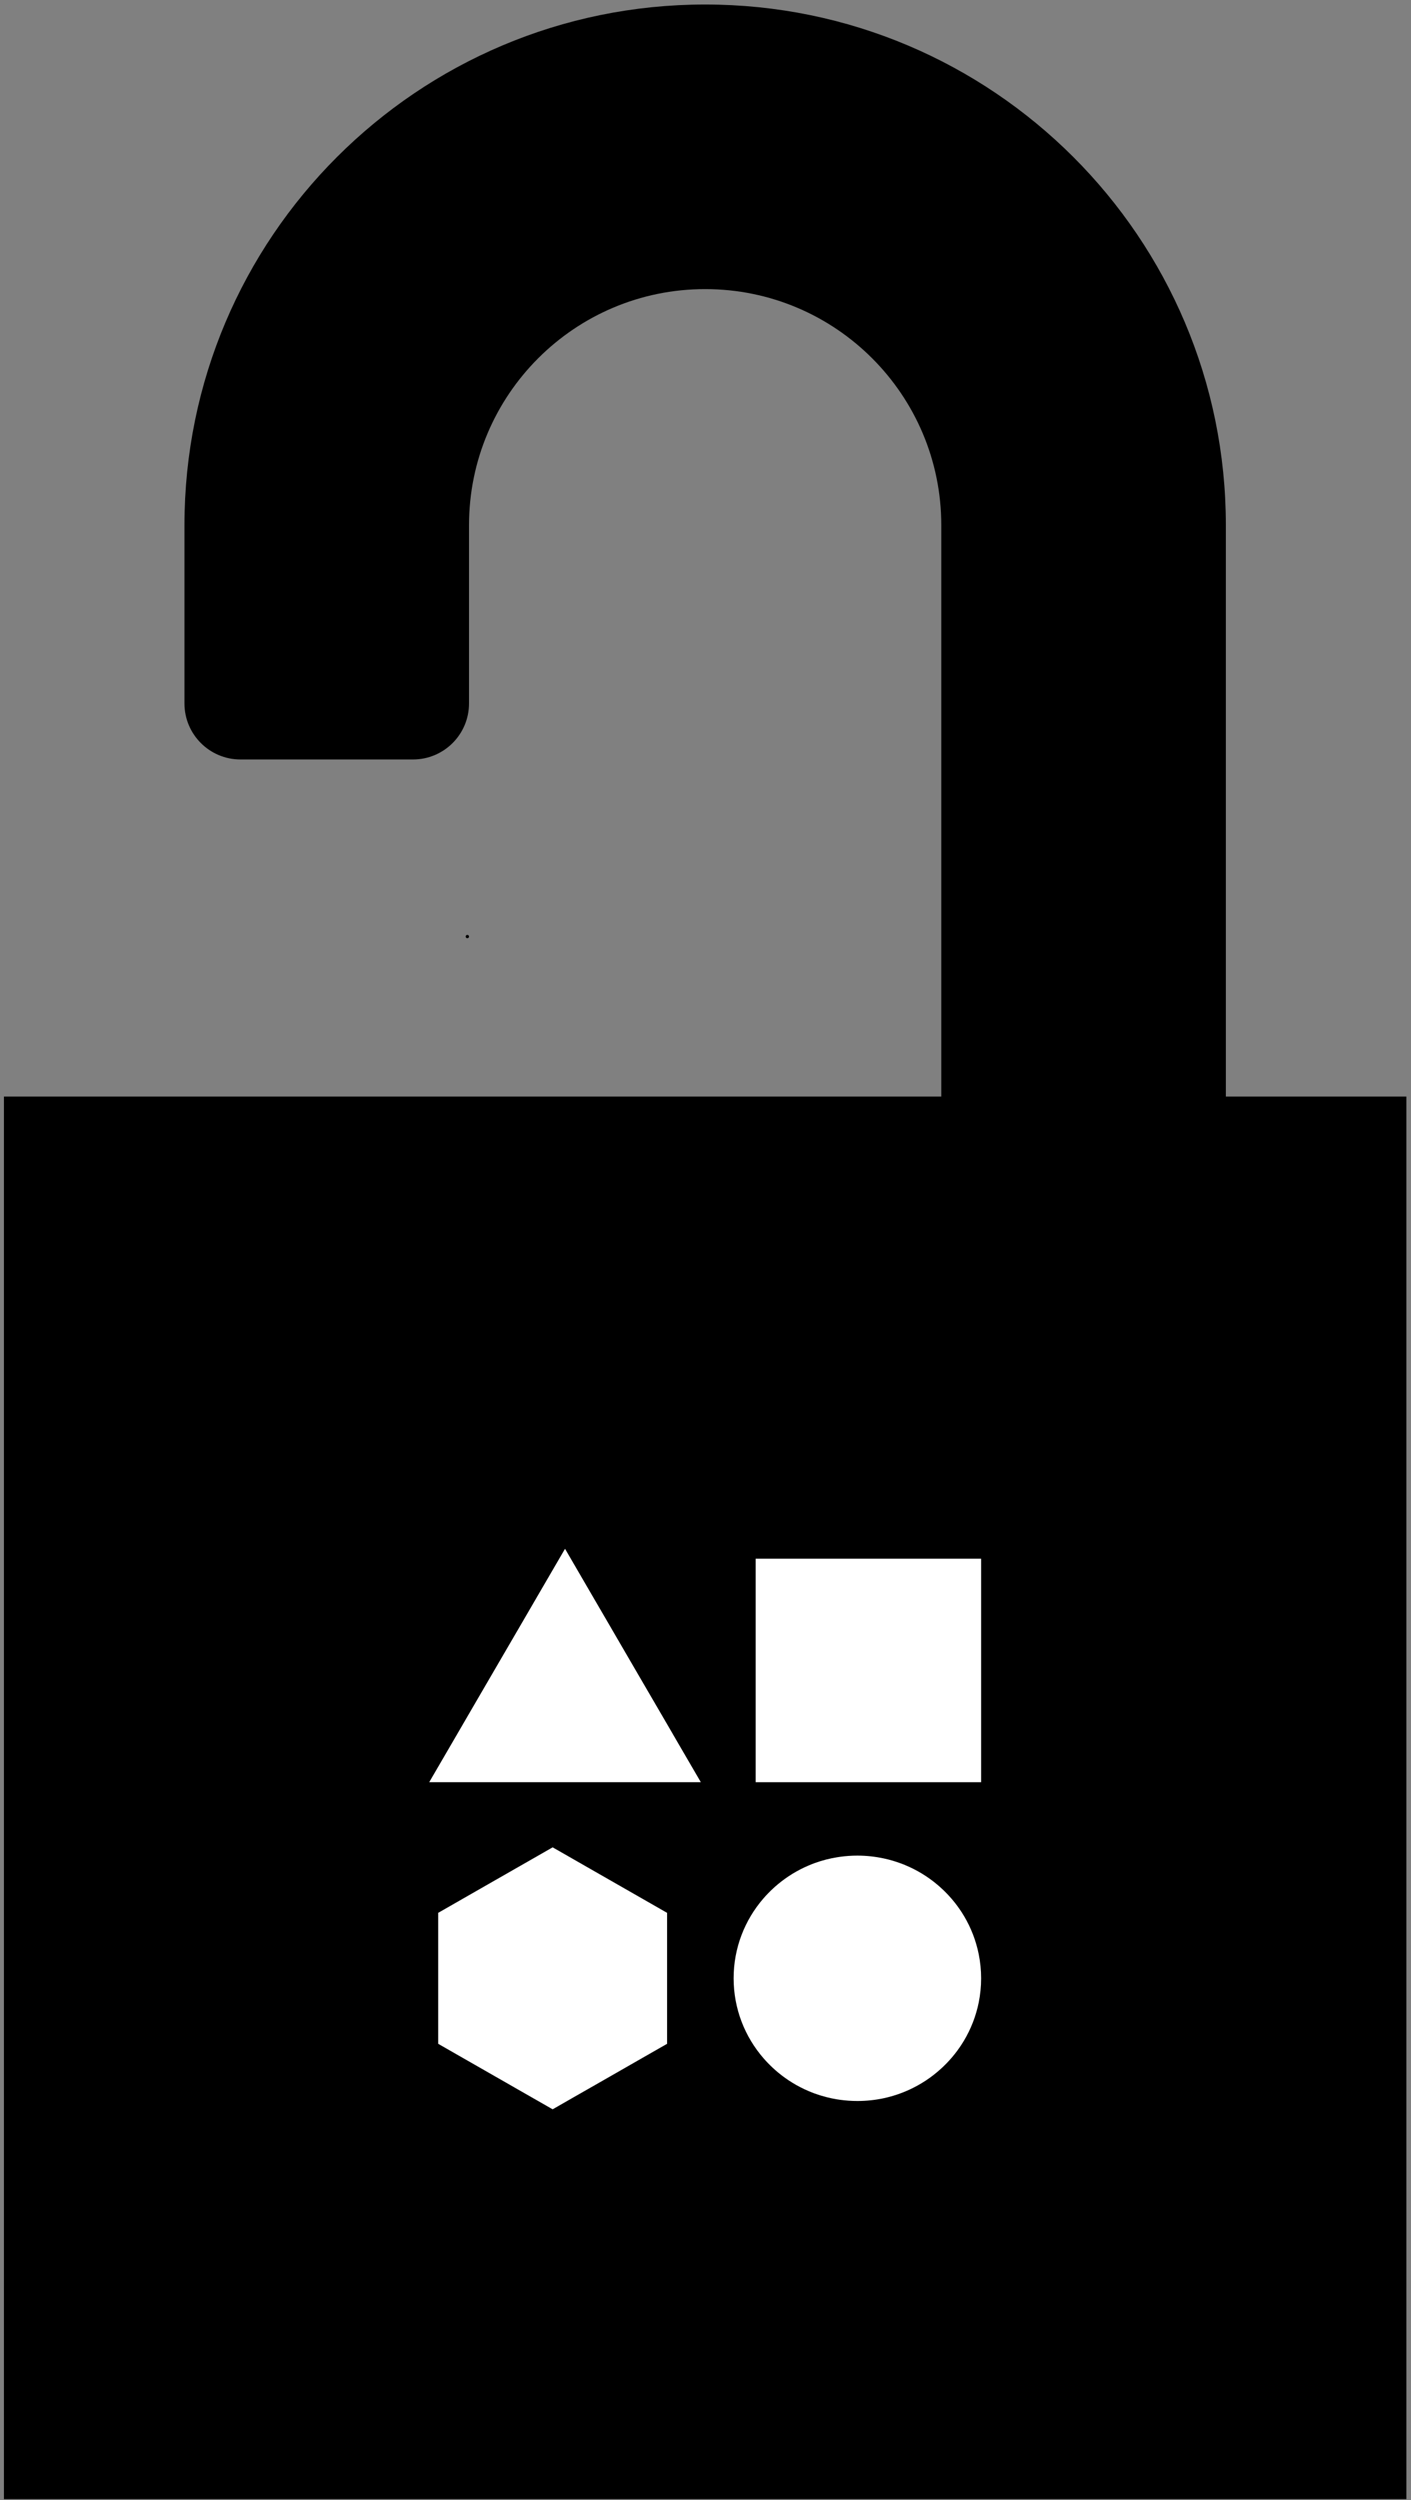 <svg width="241" height="427" viewBox="0 0 241 427" fill="none" xmlns="http://www.w3.org/2000/svg">
<rect x="0" y="0" width="241" height="427" fill="#808080" stroke="none"/>
<path d="M120.441 0.77C169.56 0.77 209.378 40.588 209.378 89.706V187.27H240.21V426.807H0.673V187.27H160.774V89.706C160.774 67.431 142.717 49.373 120.441 49.373C98.166 49.373 80.109 67.431 80.108 89.706V120.135C80.108 125.419 75.824 129.703 70.54 129.703H41.073C35.789 129.703 31.505 125.419 31.505 120.135V89.706C31.505 40.588 71.323 0.77 120.441 0.77ZM79.823 159.662C79.98 159.662 80.108 159.79 80.108 159.947C80.108 160.191 79.819 160.323 79.636 160.162C79.439 159.989 79.561 159.663 79.823 159.662Z" fill="black"/>
<path d="M163.02 266.199H153.912H148.321H145.737H142.73H137.177H133.622H129.065V304.37H133.622H137.177H142.73H145.737H148.321H153.912H163.02H164.393H167.577V266.199H164.393H163.02Z" fill="white"/>
<path d="M164.672 327.252C164.436 326.851 164.182 326.457 163.916 326.072C162.827 324.486 161.522 323.059 160.044 321.824C158.423 320.468 156.586 319.351 154.601 318.526C154.428 318.455 154.25 318.384 154.077 318.317C153.081 317.936 152.05 317.626 150.991 317.396C149.525 317.078 148.001 316.906 146.438 316.906C145.433 316.906 144.45 316.977 143.483 317.111C143.305 317.136 143.132 317.162 142.955 317.191C142.326 317.295 141.701 317.425 141.092 317.58C140.421 317.752 139.767 317.957 139.125 318.191C138.762 318.325 138.403 318.467 138.048 318.622C136.169 319.426 134.437 320.493 132.888 321.778C132.596 322.021 132.313 322.268 132.035 322.527C131.46 323.059 130.911 323.624 130.396 324.218C127.221 327.884 125.304 332.652 125.304 337.858C125.304 343.065 127.221 347.832 130.396 351.498C130.911 352.093 131.46 352.653 132.035 353.189C132.313 353.444 132.596 353.696 132.888 353.938C134.437 355.223 136.169 356.291 138.048 357.094C138.403 357.245 138.762 357.391 139.125 357.525C139.767 357.76 140.421 357.965 141.092 358.136C141.705 358.295 142.326 358.425 142.955 358.53C143.132 358.559 143.305 358.584 143.483 358.609C144.45 358.743 145.438 358.814 146.438 358.814C148.001 358.814 149.525 358.647 150.991 358.329C152.05 358.099 153.081 357.789 154.077 357.404C154.255 357.337 154.428 357.266 154.601 357.195C156.59 356.366 158.423 355.253 160.044 353.892C161.522 352.658 162.827 351.23 163.916 349.644C164.182 349.259 164.431 348.866 164.672 348.464C165.842 346.493 166.695 344.312 167.164 341.998C167.434 340.662 167.577 339.277 167.577 337.867C167.577 336.452 167.434 335.071 167.164 333.736C166.695 331.404 165.842 329.224 164.672 327.252Z" fill="white"/>
<path d="M93.202 270.183L91.867 272.477L89.081 277.269L87.822 279.429L84.33 285.427L81.007 291.135L77.392 297.355L73.309 304.369H77.392H81.007H84.33H87.822H89.081H91.867H93.202H96.508H101.132H103.18H104.172H105.19H107.301H109.556H111.478H114.476H115.612H119.704L115.612 297.342L114.476 295.379L111.478 290.231L109.556 286.933L107.301 283.058L105.19 279.429L104.172 277.675L103.18 275.972L101.132 272.456L96.508 264.504L93.202 270.183Z" fill="white"/>
<path d="M94.391 315.492L94.078 315.672L91.088 317.384L87.888 319.213L86.38 320.079L84.619 321.084L81.034 323.135L78.682 324.482L74.844 326.68V337.863V349.046L78.682 351.244L81.034 352.591L84.619 354.642L86.38 355.647L87.888 356.513L91.088 358.342L94.078 360.054L94.391 360.234L97.989 358.17L100.248 356.881L101.776 356.007L104.162 354.642L107.743 352.591L109.732 351.453L113.938 349.046V337.863V326.68L109.732 324.273L107.743 323.135L104.162 321.084L101.776 319.719L100.248 318.845L97.989 317.551L94.391 315.492Z" fill="white"/>
</svg>
